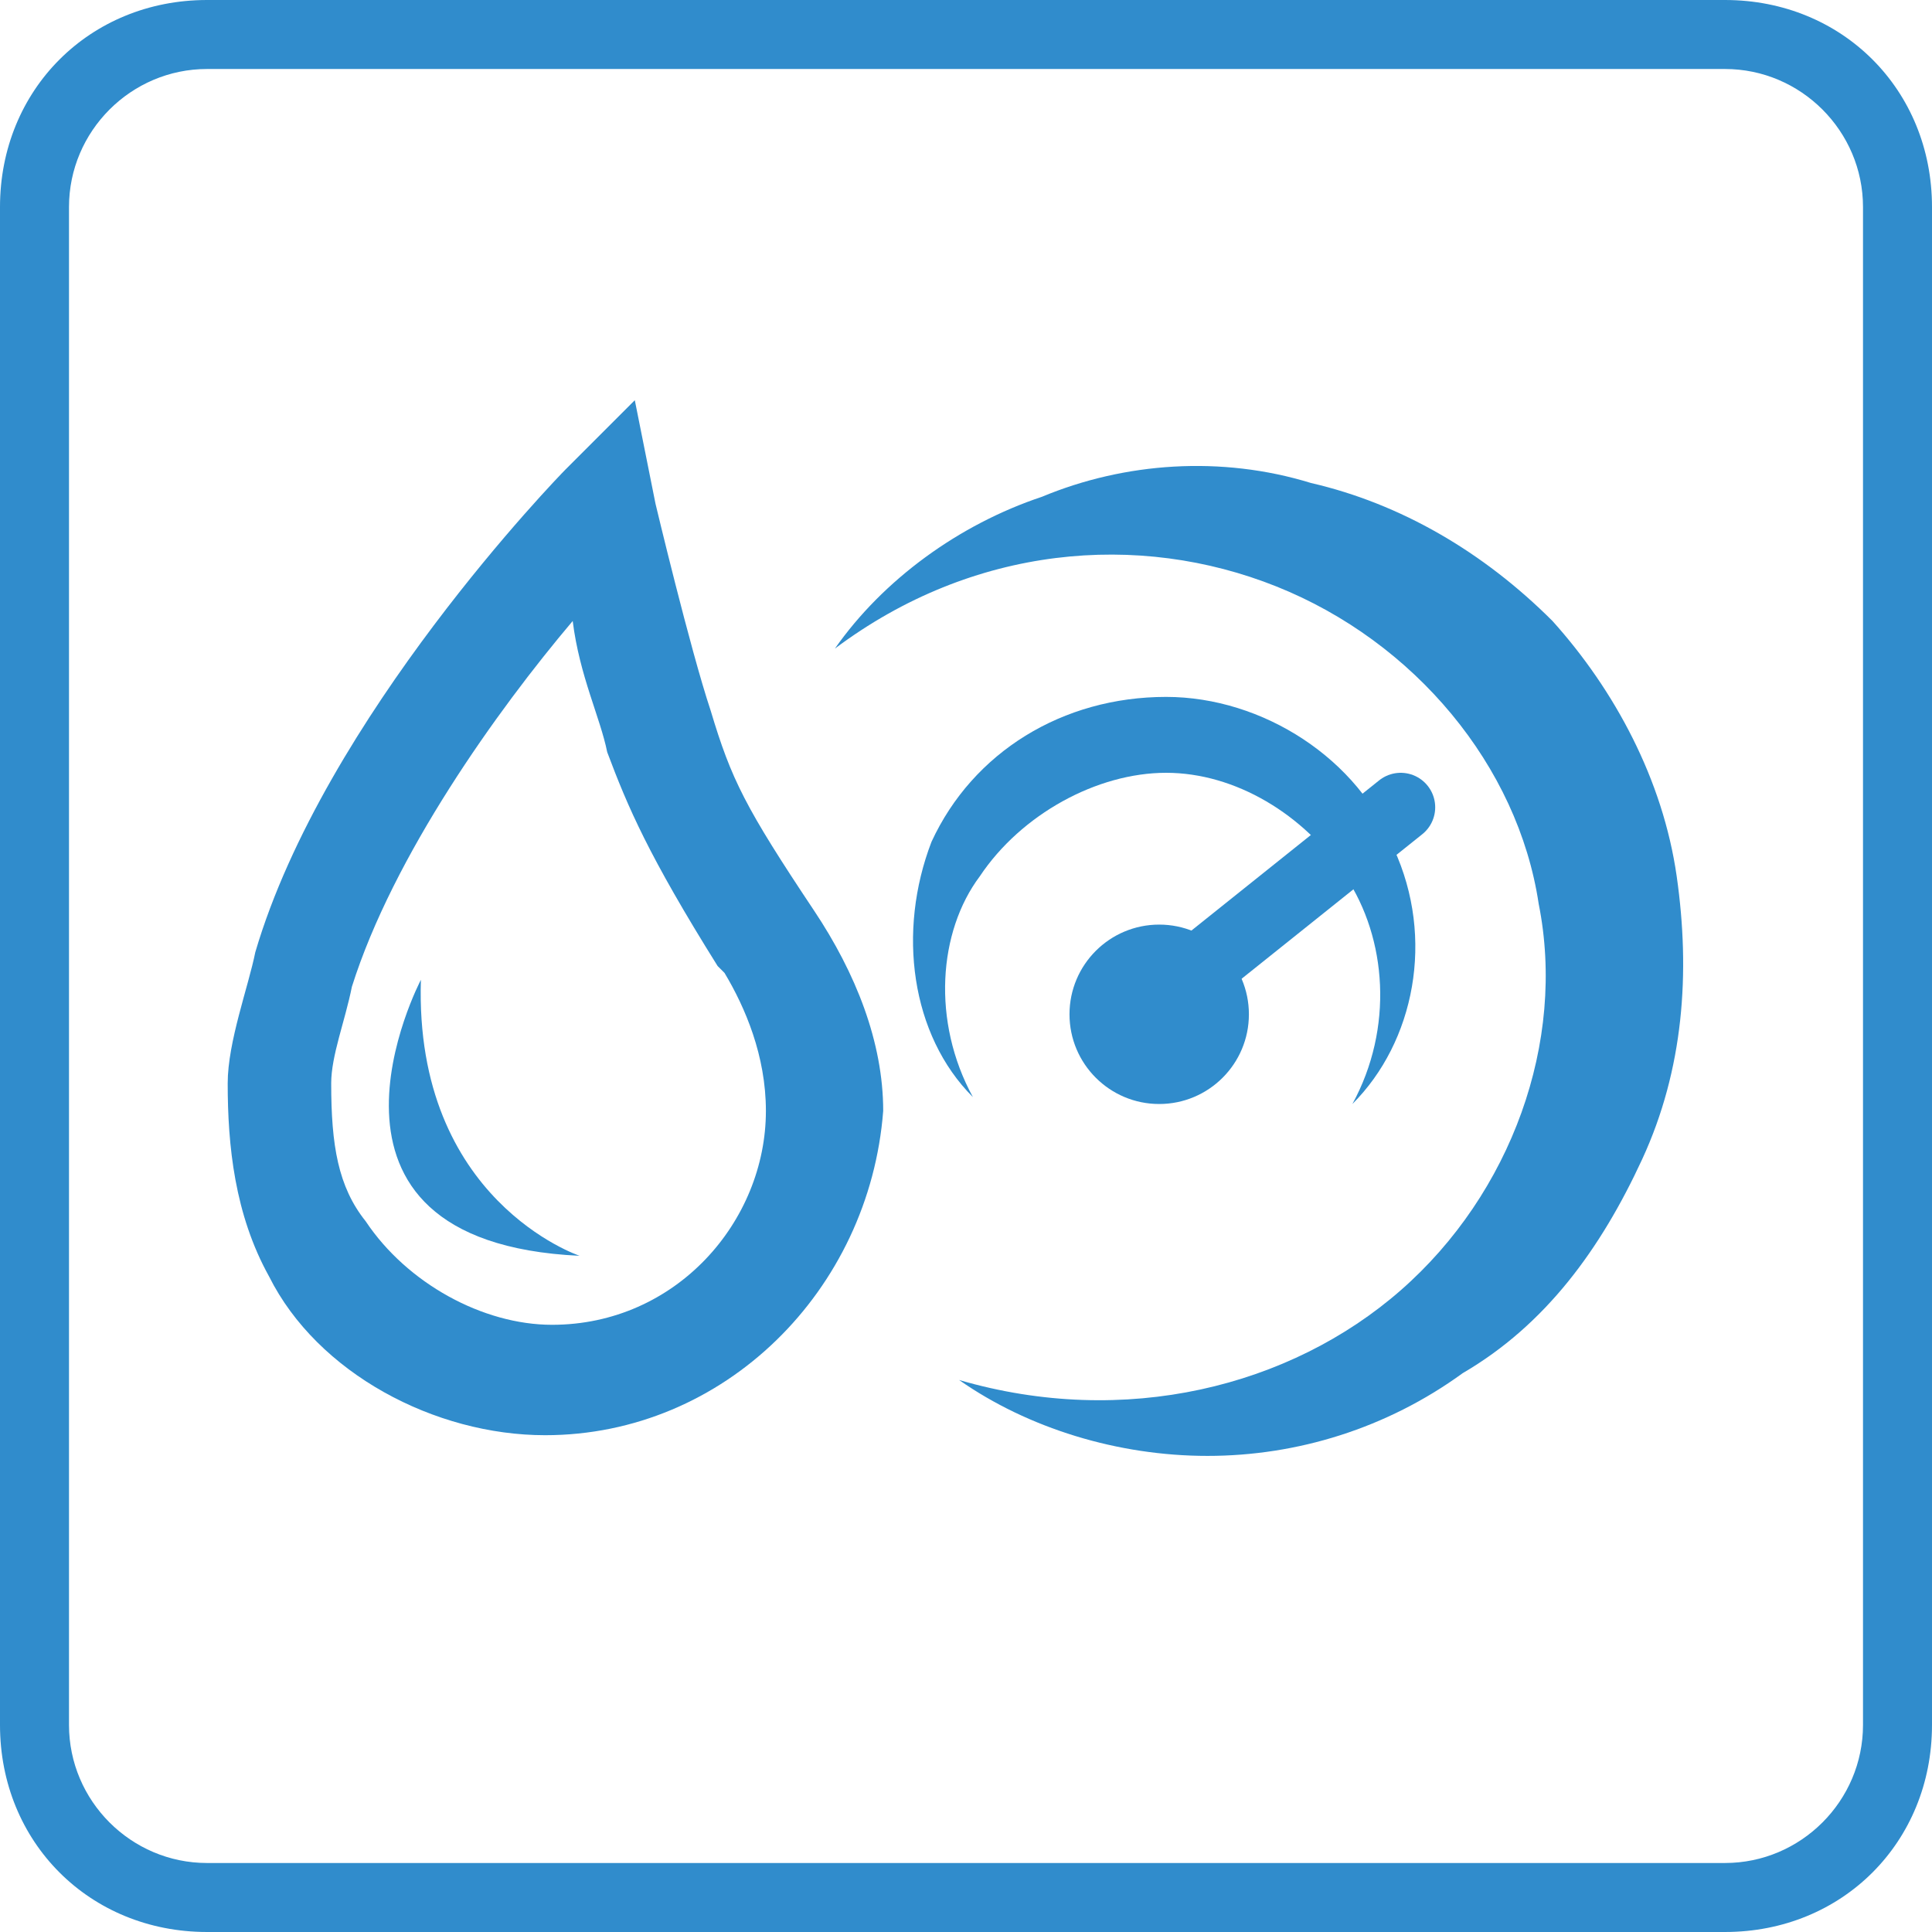 <?xml version="1.0" encoding="utf-8"?>
<!-- Generator: Adobe Illustrator 22.0.0, SVG Export Plug-In . SVG Version: 6.00 Build 0)  -->
<svg version="1.1" id="Слой_1" xmlns="http://www.w3.org/2000/svg" xmlns:xlink="http://www.w3.org/1999/xlink" x="0px" y="0px"
	 width="28px" height="28px" viewBox="0 0 28 28" style="enable-background:new 0 0 28 28;" xml:space="preserve">
<style type="text/css">
	.st0{fill:#308CCC;}
	.st1{fill:none;stroke:#308CCC;stroke-linecap:round;stroke-miterlimit:10;}
</style>
<g id="Слой_1_2_">
	<g id="Слой_1_1_">
		<g>
			<path class="st0" d="M25,1c1.1,0,2,0.9,2,2v22c0,1.1-0.9,2-2,2H3c-1.1,0-2-0.9-2-2V3c0-1.1,0.9-2,2-2H25 M25,0H3C1.3,0,0,1.3,0,3
				v22c0,1.7,1.3,3,3,3h22c1.7,0,3-1.3,3-3V3C28,1.3,26.7,0,25,0L25,0z"/>
		</g>
	</g>
</g>
<g id="Слой_3">
</g>
<g id="Слой_2_2_">
	<path class="st0" d="M7.9,20.8c-1.6,0-3.3-0.9-4-2.3c-0.5-0.9-0.6-1.9-0.6-2.8c0-0.6,0.3-1.4,0.4-1.9l0,0c1-3.4,4.4-6.9,4.5-7l1-1
		l0.3,1.5c0,0,0.5,2.1,0.8,3c0.3,1,0.5,1.4,1.5,2.9c0.6,0.9,1,1.9,1,2.9C12.6,18.7,10.5,20.8,7.9,20.8z M5.1,14.3
		c-0.1,0.5-0.3,1-0.3,1.4c0,0.9,0.1,1.5,0.5,2C5.9,18.6,7,19.2,8,19.2c1.8,0,3.1-1.5,3.1-3.1c0-0.8-0.3-1.5-0.6-2l-0.1-0.1
		c-1-1.6-1.3-2.3-1.6-3.1c-0.1-0.5-0.4-1.1-0.5-1.9C7.2,10.3,5.7,12.4,5.1,14.3L5.1,14.3z"/>
	<path class="st0" d="M6.1,14.2c0,0-2,3.8,2.3,4C8.4,18.2,6,17.4,6.1,14.2z"/>
</g>
<g>
	<path class="st0" d="M12.1,9.4c0.7-1,1.8-1.8,3-2.2C16.3,6.7,17.7,6.6,19,7C20.3,7.3,21.5,8,22.5,9c0.9,1,1.6,2.3,1.8,3.7
		c0.2,1.4,0.1,2.8-0.5,4.1c-0.6,1.3-1.4,2.4-2.6,3.1c-1.1,0.8-2.4,1.2-3.7,1.2c-1.3,0-2.6-0.4-3.6-1.1c2.4,0.7,4.8,0.1,6.4-1.3
		c1.6-1.4,2.4-3.6,2-5.6c-0.3-2-1.8-3.8-3.8-4.6C16.5,7.7,14.1,7.9,12.1,9.4z"/>
</g>
<g>
	<path class="st0" d="M14.1,15.9c-0.9-0.9-1.1-2.4-0.6-3.7c0.6-1.3,1.9-2.1,3.4-2.1c1.4,0,2.8,0.9,3.3,2.2c0.6,1.3,0.3,2.8-0.6,3.7
		c0.6-1.1,0.5-2.4-0.1-3.3c-0.6-0.9-1.6-1.5-2.6-1.5c-1,0-2.1,0.6-2.7,1.5C13.6,13.5,13.5,14.8,14.1,15.9z"/>
</g>
<line class="st1" x1="16.8" y1="14.5" x2="20.3" y2="11.7"/>
<circle class="st0" cx="16.8" cy="14.7" r="1.3"/>
</svg>
